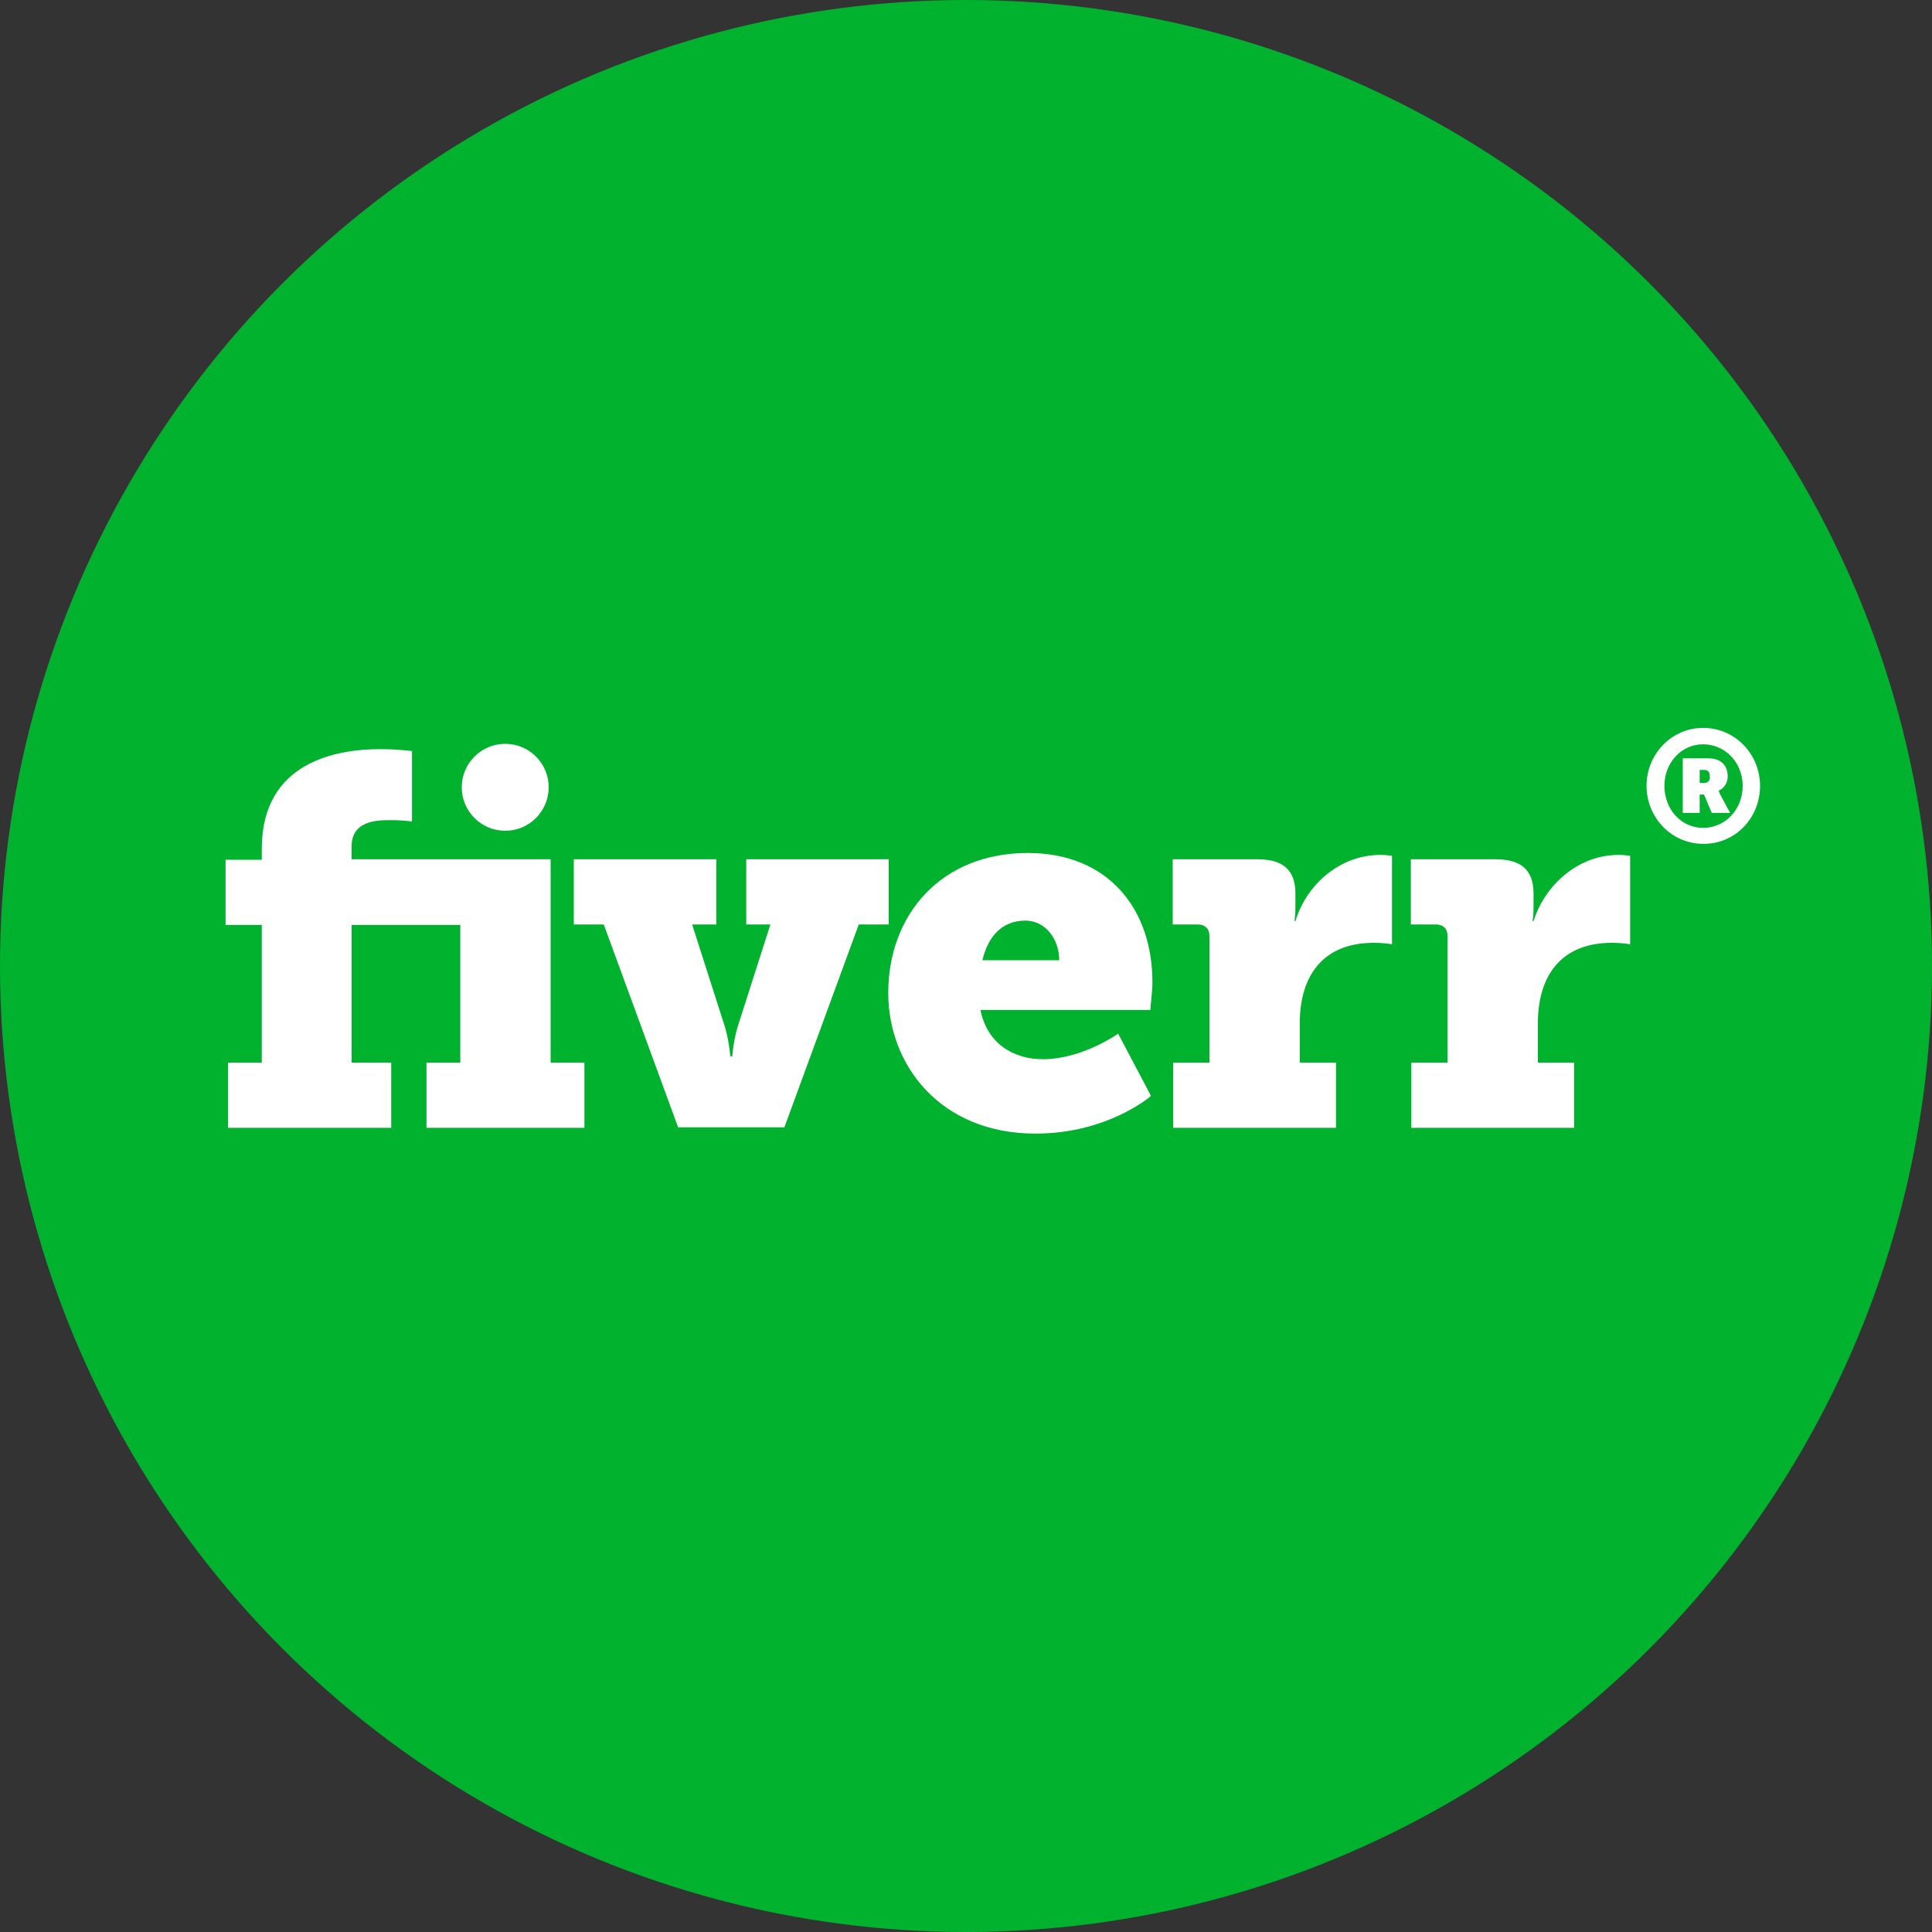 <?xml version="1.0" encoding="UTF-8"?>
<svg width="2500" height="2500" 
viewBox="0 0 2500 2500" 
preserveAspectRatio="xMinYMin"
xmlns:xlink="http://www.w3.org/1999/xlink"
xmlns="http://www.w3.org/2000/svg">
<rect x="0" y="0" width="2500" height="2500" fill="#333333" stroke="none"/>
<!-- Generated by PQINA - https://pqina.nl/ -->
<title></title>
<g transform="rotate(0 1250 1250) translate(1250 1250) scale(1) translate(-1250 -1250) translate(0 0)">
<g transform="scale(1 1) translate(0 0)">
<svg height="2500" width="2500" xmlns="http://www.w3.org/2000/svg" viewBox="0 0 400 400" style="overflow: visible;"><circle cx="200" cy="200" fill="#00b22d" r="200"></circle><g fill="#fff"><path d="M364.4 162.7c0-6.6-5.2-12-11.8-12-6.4 0-11.7 5.3-11.7 12 0 6.6 5.2 12 11.7 12 6.6.1 11.8-5.3 11.8-12zm-11.8 8.7c-4.5 0-8-3.8-8-8.7 0-4.8 3.5-8.6 8-8.6 4.6 0 8.2 3.8 8.2 8.6 0 4.9-3.6 8.7-8.2 8.7z"></path><path d="M355.8 163.7c.6-.2 1.9-1.1 1.9-3 0-2.3-1.5-3.7-4-3.7h-5.3v11.3h3.5v-3.8h.9l1.6 3.8h3.8l-2.1-3.9c-.2-.6-.3-.7-.3-.7zm-3-1.6h-.9v-2.7h.9c.8 0 1.2.4 1.2 1.3.1.9-.4 1.4-1.2 1.4z"></path><circle cx="104.6" cy="163" r="9"></circle><path d="M114 177.9H72.8v-2.7c0-5.3 5.3-5.4 8-5.4 3.1 0 4.5.3 4.5.3v-14.6s-2.8-.4-6.6-.4c-8.6 0-24.5 2.4-24.5 20.6v2.3h-7.5v13.5h7.5V220h-7v13.5H81V220h-8.2v-28.5h22.5V220h-7v13.5H121V220h-7zm70 0h-29.5v13.5h5l-6.4 20c-1.2 3.3-1.5 7.3-1.5 7.3h-.4s-.3-4-1.5-7.3l-6.4-20h5v-13.5h-29.5v13.5h6.2l15.4 42h22l15.4-42h6.2zm54.6 25.5c0-15.4-9.3-26.8-25.8-26.8-17.9 0-28.9 12.7-28.9 29 0 14.8 10.7 29.1 30.5 29.1 15 0 23.9-7.8 23.9-7.8l-6.8-12.9s-7.4 5.3-15.6 5.3c-5.9 0-11.5-3.1-12.9-10.2h35.2c-.1-.1.4-3.9.4-5.7zm-35.2-4.6c1-4.3 3.6-8.2 8.9-8.2 4.1 0 7 3.8 7 8.2zm114.1-8.1h-.2s.2-1.1.2-2.8V185c0-5.1-2.8-7.1-7.9-7.1h-17.5v13.5h5.2c1.5 0 2.4.9 2.4 2.4V220h-7.5v13.5h33.7V220h-7.5v-8.1c0-10.1 5-16.7 15.3-16.7 2.3 0 3.8.3 3.8.3v-18.3s-1.1-.2-2.2-.2c-8.4-.1-15.4 6.1-17.8 13.7zm-49.3 0h-.2s.2-1.1.2-2.8V185c0-5.1-2.8-7.1-7.9-7.1h-17.5v13.5h5.2c1.5 0 2.4.9 2.4 2.4V220h-7.5v13.5h33.7V220h-7.5v-8.1c0-10.1 5-16.7 15.3-16.7 2.3 0 3.8.3 3.8.3v-18.3s-1.1-.2-2.2-.2c-8.5-.1-15.5 6.1-17.8 13.7z"></path></g></svg>
</g>
</g>
</svg>